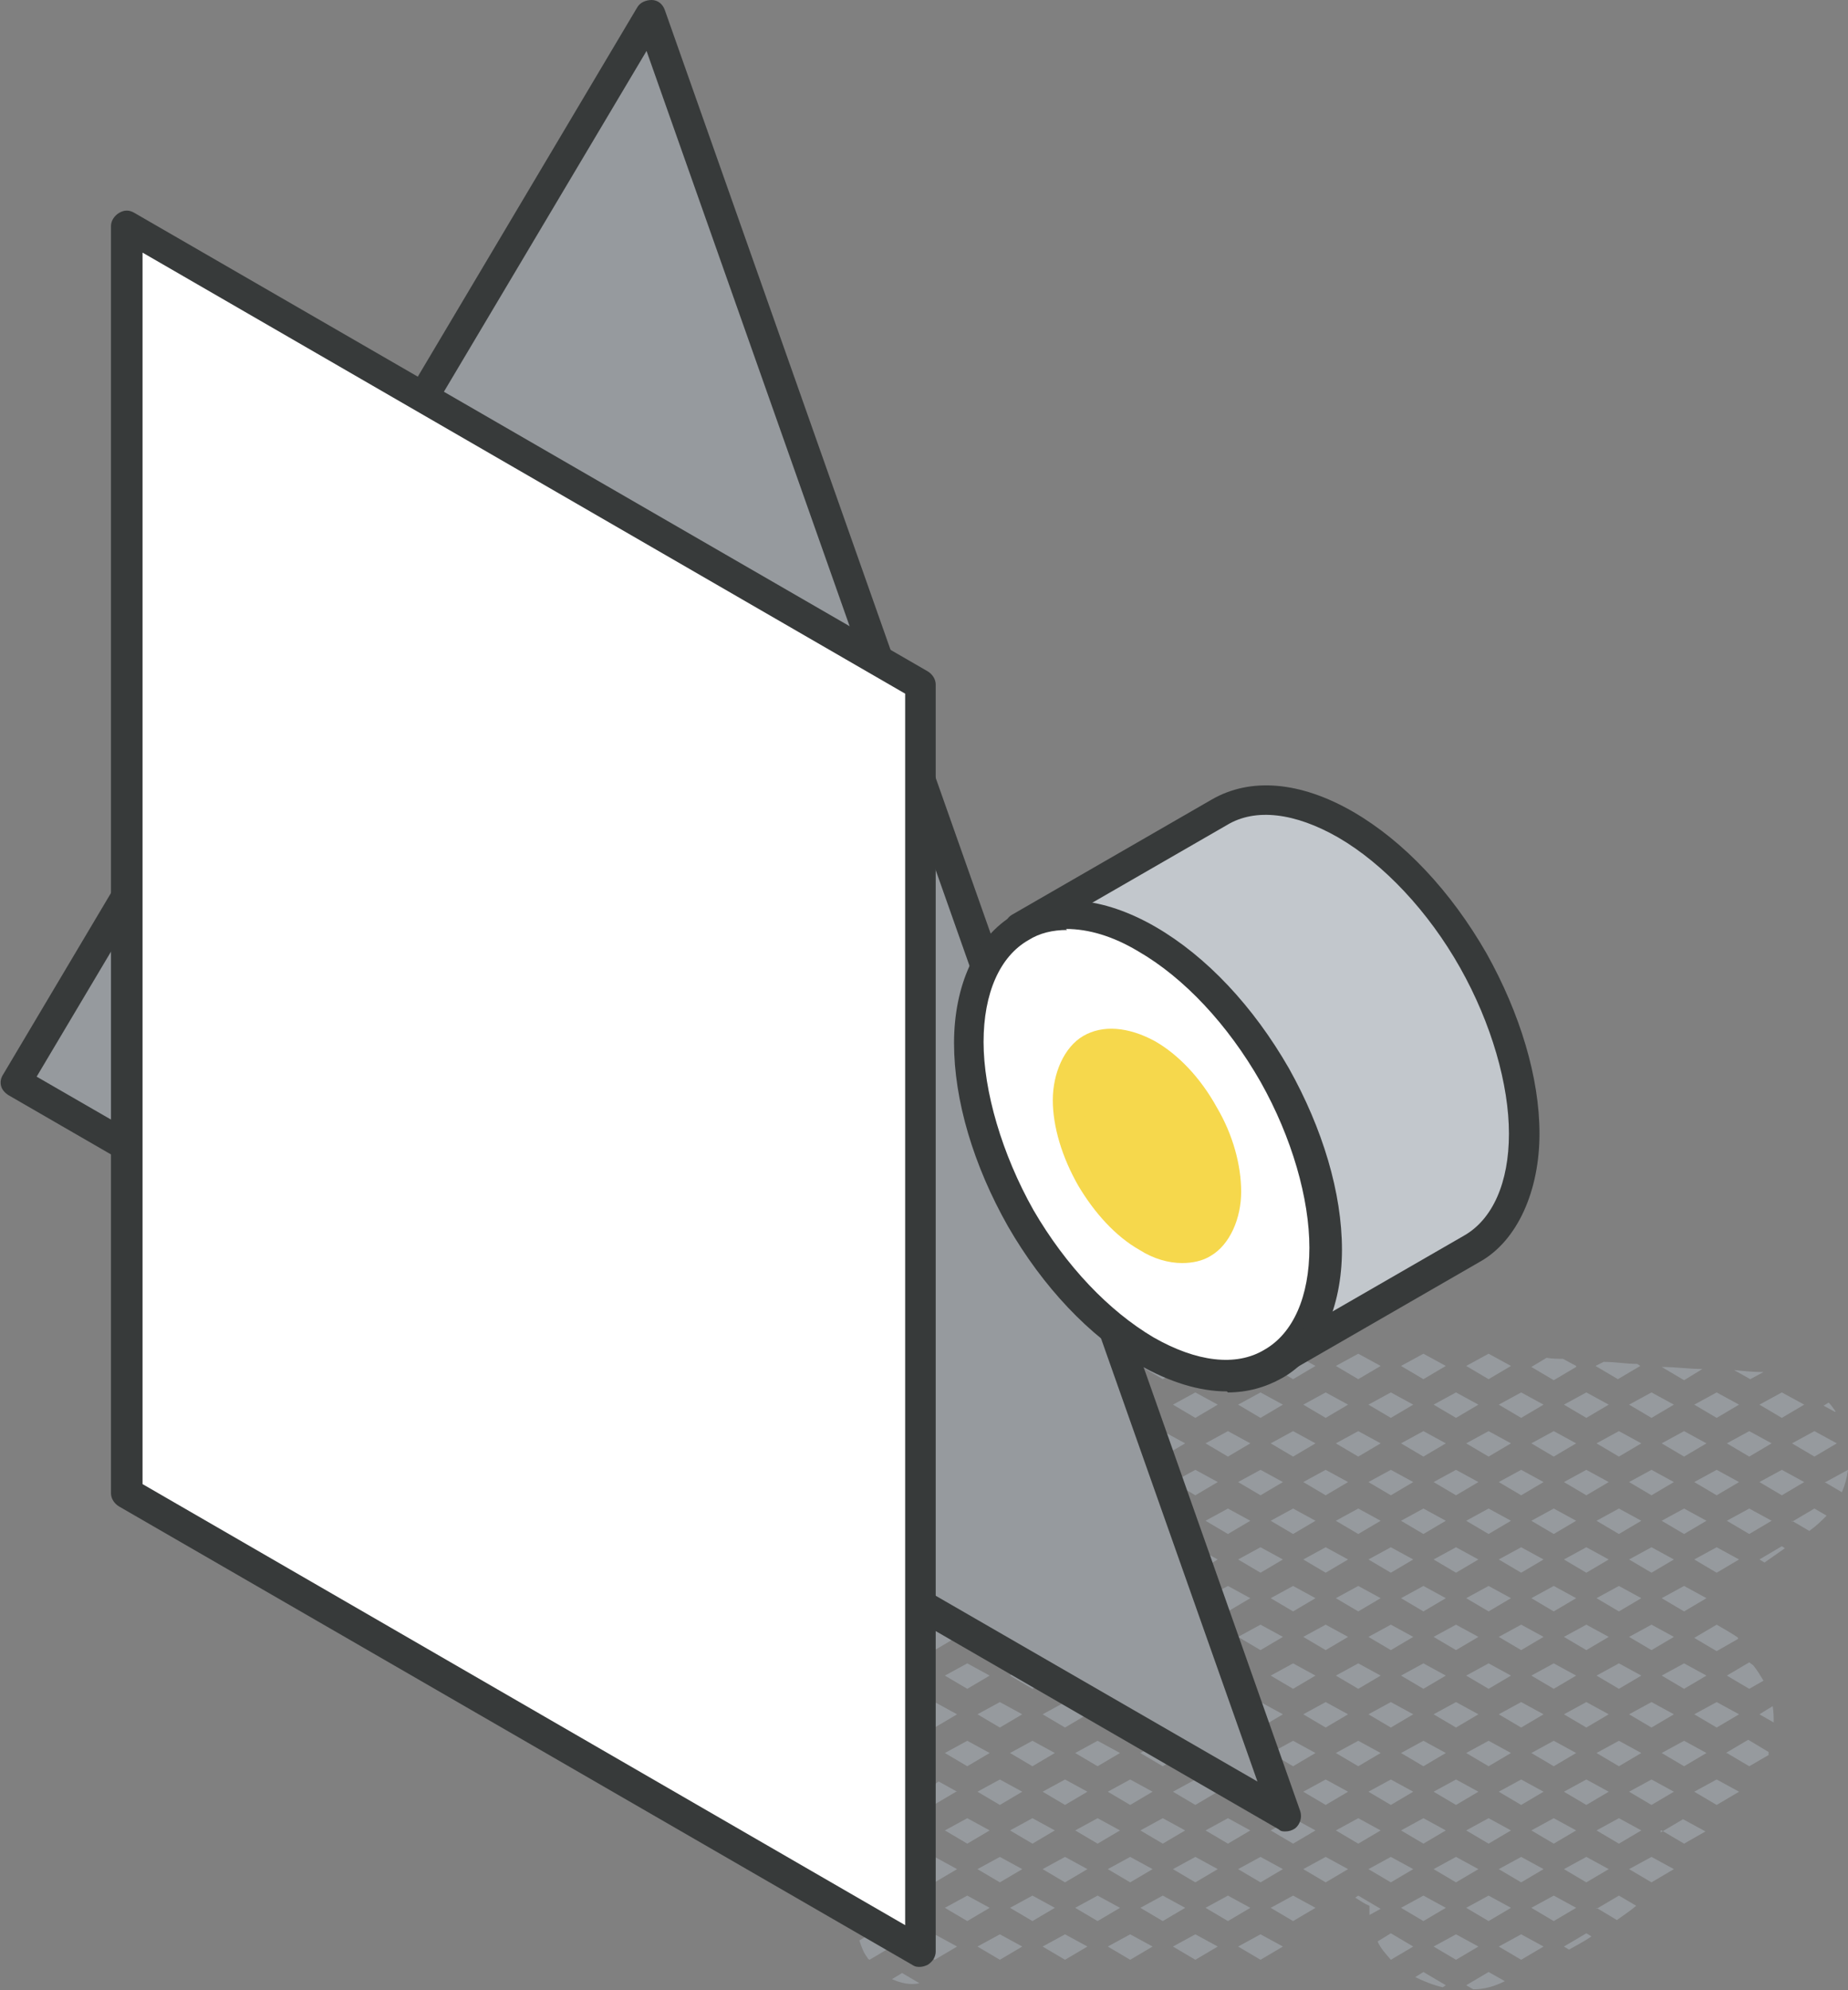 <svg xmlns="http://www.w3.org/2000/svg" id="Livello_1" viewBox="0 0 181.5 195.4"><rect x="0" y="0" width="181.5" height="195.4" fill="#808080" stroke="none"/><defs><style>      .st0 {        fill: #c2c7cc;      }      .st1 {        fill: #969a9e;      }      .st2 {        fill: #fff;      }      .st3 {        fill: #f6d84c;      }      .st4 {        fill: #373a3a;      }    </style></defs><g id="Livello_11" data-name="Livello_1"><g><polygon class="st1" points="180.4 141.7 178.2 140.5 176 141.7 178.2 143 180.4 141.7"></polygon><path class="st1" d="M180.3,138.6c-.2-.3-.4-.6-.7-.9l-.5.3,1.1.6h0Z"></path><path class="st1" d="M176,149.3l1.7,1c.7-.5,1.2-1,1.7-1.5l-1.2-.7-2.2,1.3h0Z"></path><path class="st1" d="M179.2,145.5l1.7,1c.3-.7.5-1.4.6-2.2h0l-2.2,1.2h-.1Z"></path><path class="st1" d="M173.1,134.7c-.9,0-1.9-.1-2.8-.2l1.6.9,1.3-.7h-.1Z"></path><polygon class="st1" points="174 141.7 171.8 140.5 169.6 141.7 171.8 143 174 141.7"></polygon><polygon class="st1" points="177.2 137.9 175 136.7 172.8 137.9 175 139.2 177.2 137.9"></polygon><polygon class="st1" points="171.8 148.1 169.6 149.3 171.8 150.6 174 149.3 171.8 148.1"></polygon><polygon class="st1" points="177.2 145.5 175 144.3 172.8 145.5 175 146.8 177.2 145.5"></polygon><path class="st1" d="M172.8,153.1l.5.3c.7-.5,1.3-.9,2-1.4l-.3-.2-2.2,1.3h0Z"></path><path class="st1" d="M173.2,165c-.3-.5-.6-1-1-1.5l-.4-.3-2.2,1.3,2.2,1.3,1.4-.8Z"></path><path class="st1" d="M169.6,172.1l2.2,1.3,1.9-1.1v-.3l-2-1.2-2.2,1.3h.1Z"></path><path class="st1" d="M172.8,168.3l1.4.8c0-.5,0-1.1-.1-1.6l-1.3.8h0Z"></path><path class="st1" d="M167.2,134.4c-1.3,0-2.6-.2-4-.2h0l2.2,1.3,1.8-1.1Z"></path><polygon class="st1" points="165.4 140.5 163.2 141.7 165.4 143 167.6 141.7 165.4 140.5"></polygon><polygon class="st1" points="170.8 137.9 168.6 136.7 166.4 137.9 168.6 139.2 170.8 137.9"></polygon><polygon class="st1" points="165.4 148.1 163.2 149.3 165.4 150.6 167.6 149.3 165.4 148.1"></polygon><polygon class="st1" points="168.6 144.3 166.4 145.5 168.6 146.8 170.8 145.5 168.6 144.3"></polygon><polygon class="st1" points="167.6 156.9 165.4 155.7 163.2 156.9 165.4 158.2 167.6 156.9"></polygon><polygon class="st1" points="168.6 151.9 166.4 153.1 168.6 154.4 170.8 153.1 168.6 151.9"></polygon><polygon class="st1" points="167.6 164.5 165.4 163.3 163.2 164.5 165.4 165.8 167.6 164.5"></polygon><path class="st1" d="M170.7,160.8h0c0-.1-2.1-1.3-2.1-1.3l-2.2,1.3,2.2,1.3,2.1-1.2h0Z"></path><polygon class="st1" points="167.6 172.1 165.4 170.9 163.2 172.1 165.4 173.4 167.6 172.1"></polygon><polygon class="st1" points="170.8 168.3 168.6 167.1 166.4 168.3 168.6 169.6 170.8 168.3"></polygon><path class="st1" d="M163.2,179.7l2.2,1.3,2.1-1.2h0l-2.2-1.2-2.2,1.3v-.2Z"></path><polygon class="st1" points="166.4 175.9 168.6 177.2 170.8 175.9 168.6 174.7 166.4 175.9"></polygon><path class="st1" d="M160.8,133.9c-1.1,0-2.2-.2-3.3-.2l-.8.4,2.2,1.3,2.2-1.3-.3-.2h0Z"></path><polygon class="st1" points="159 140.5 156.8 141.7 159 143 161.2 141.7 159 140.5"></polygon><polygon class="st1" points="162.2 136.7 160 137.9 162.2 139.2 164.4 137.9 162.2 136.7"></polygon><polygon class="st1" points="161.2 149.3 159 148.1 156.8 149.3 159 150.6 161.2 149.3"></polygon><polygon class="st1" points="162.2 144.3 160 145.5 162.2 146.8 164.4 145.5 162.2 144.3"></polygon><polygon class="st1" points="161.2 156.9 159 155.7 156.8 156.9 159 158.2 161.2 156.9"></polygon><polygon class="st1" points="164.4 153.1 162.2 151.9 160 153.1 162.2 154.4 164.4 153.1"></polygon><polygon class="st1" points="161.2 164.5 159 163.3 156.8 164.5 159 165.8 161.2 164.5"></polygon><polygon class="st1" points="164.4 160.7 162.2 159.5 160 160.7 162.2 162 164.4 160.7"></polygon><polygon class="st1" points="161.2 172.1 159 170.9 156.8 172.1 159 173.4 161.2 172.1"></polygon><polygon class="st1" points="164.4 168.3 162.2 167.1 160 168.3 162.2 169.6 164.4 168.3"></polygon><polygon class="st1" points="161.2 179.7 159 178.5 156.8 179.7 159 181 161.2 179.7"></polygon><polygon class="st1" points="164.4 175.9 162.2 174.7 160 175.9 162.2 177.2 164.4 175.9"></polygon><path class="st1" d="M156.8,187.3l2,1.2c.7-.5,1.3-.9,1.9-1.4l-1.7-1-2.2,1.3h0Z"></path><polygon class="st1" points="160 183.5 162.2 184.8 164.4 183.5 162.2 182.3 160 183.5"></polygon><path class="st1" d="M154.8,134.1l-1.3-.7c-.5,0-1.1,0-1.6-.1l-1.5.9,2.2,1.3,2.2-1.3h0Z"></path><polygon class="st1" points="154.8 141.7 152.6 140.5 150.4 141.7 152.6 143 154.8 141.7"></polygon><polygon class="st1" points="155.8 136.7 153.6 137.9 155.8 139.2 158 137.9 155.8 136.7"></polygon><polygon class="st1" points="154.8 149.3 152.6 148.1 150.4 149.3 152.6 150.6 154.8 149.3"></polygon><polygon class="st1" points="158 145.5 155.8 144.3 153.6 145.5 155.8 146.8 158 145.5"></polygon><polygon class="st1" points="154.8 156.9 152.6 155.7 150.4 156.9 152.6 158.2 154.8 156.9"></polygon><polygon class="st1" points="158 153.1 155.8 151.9 153.6 153.1 155.8 154.4 158 153.1"></polygon><polygon class="st1" points="154.8 164.5 152.6 163.3 150.4 164.5 152.6 165.8 154.8 164.5"></polygon><polygon class="st1" points="158 160.7 155.8 159.5 153.6 160.7 155.8 162 158 160.7"></polygon><polygon class="st1" points="154.8 172.1 152.6 170.9 150.4 172.1 152.6 173.4 154.8 172.1"></polygon><polygon class="st1" points="158 168.3 155.8 167.1 153.6 168.3 155.8 169.6 158 168.3"></polygon><polygon class="st1" points="154.8 179.7 152.6 178.5 150.4 179.7 152.6 181 154.8 179.7"></polygon><polygon class="st1" points="158 175.9 155.8 174.7 153.6 175.9 155.8 177.2 158 175.9"></polygon><polygon class="st1" points="152.6 186.1 150.4 187.3 152.6 188.6 154.8 187.3 152.6 186.1"></polygon><polygon class="st1" points="158 183.5 155.8 182.3 153.6 183.5 155.8 184.8 158 183.5"></polygon><path class="st1" d="M153.6,191.1l.5.3c.7-.4,1.5-.8,2.2-1.3l-.5-.3-2.2,1.3Z"></path><polygon class="st1" points="148.4 134.1 146.2 132.9 144 134.1 146.2 135.4 148.4 134.1"></polygon><polygon class="st1" points="148.4 141.7 146.2 140.5 144 141.7 146.2 143 148.4 141.7"></polygon><polygon class="st1" points="151.6 137.9 149.4 136.7 147.2 137.9 149.4 139.2 151.6 137.9"></polygon><polygon class="st1" points="148.4 149.3 146.2 148.1 144 149.3 146.2 150.6 148.4 149.3"></polygon><polygon class="st1" points="151.6 145.5 149.4 144.3 147.2 145.5 149.4 146.8 151.6 145.5"></polygon><polygon class="st1" points="148.4 156.9 146.2 155.7 144 156.9 146.2 158.2 148.4 156.9"></polygon><polygon class="st1" points="151.6 153.1 149.4 151.9 147.2 153.1 149.4 154.4 151.6 153.1"></polygon><polygon class="st1" points="148.4 164.5 146.2 163.3 144 164.5 146.2 165.8 148.4 164.5"></polygon><polygon class="st1" points="151.6 160.7 149.4 159.5 147.2 160.7 149.4 162 151.6 160.7"></polygon><polygon class="st1" points="148.4 172.1 146.2 170.9 144 172.1 146.2 173.4 148.4 172.1"></polygon><polygon class="st1" points="151.6 168.3 149.4 167.1 147.2 168.3 149.4 169.6 151.6 168.3"></polygon><polygon class="st1" points="148.4 179.7 146.2 178.5 144 179.7 146.2 181 148.4 179.7"></polygon><polygon class="st1" points="151.6 175.9 149.4 174.7 147.2 175.9 149.4 177.2 151.6 175.9"></polygon><polygon class="st1" points="148.4 187.3 146.2 186.1 144 187.3 146.2 188.6 148.4 187.3"></polygon><polygon class="st1" points="151.6 183.5 149.4 182.3 147.2 183.5 149.4 184.8 151.6 183.5"></polygon><path class="st1" d="M144,194.9l.7.4c1.1,0,2.1-.3,3.1-.8l-1.6-.9-2.2,1.3Z"></path><polygon class="st1" points="147.2 191.1 149.4 192.4 151.6 191.1 149.4 189.9 147.2 191.1"></polygon><polygon class="st1" points="142 134.1 139.8 132.9 137.6 134.1 139.8 135.4 142 134.1"></polygon><polygon class="st1" points="142 141.7 139.8 140.5 137.6 141.7 139.8 143 142 141.7"></polygon><polygon class="st1" points="145.2 137.9 143 136.7 140.8 137.9 143 139.2 145.2 137.9"></polygon><polygon class="st1" points="142 149.3 139.8 148.1 137.6 149.3 139.8 150.6 142 149.3"></polygon><polygon class="st1" points="145.2 145.5 143 144.3 140.8 145.5 143 146.8 145.2 145.5"></polygon><polygon class="st1" points="142 156.9 139.8 155.7 137.6 156.9 139.8 158.2 142 156.9"></polygon><polygon class="st1" points="145.2 153.1 143 151.9 140.8 153.1 143 154.4 145.2 153.1"></polygon><polygon class="st1" points="142 164.5 139.8 163.3 137.6 164.5 139.8 165.8 142 164.5"></polygon><polygon class="st1" points="145.2 160.7 143 159.5 140.8 160.7 143 162 145.2 160.7"></polygon><polygon class="st1" points="142 172.1 139.8 170.9 137.6 172.1 139.8 173.4 142 172.1"></polygon><polygon class="st1" points="145.2 168.3 143 167.1 140.8 168.3 143 169.6 145.2 168.3"></polygon><polygon class="st1" points="142 179.7 139.8 178.5 137.6 179.7 139.8 181 142 179.7"></polygon><polygon class="st1" points="145.2 175.9 143 174.7 140.8 175.9 143 177.2 145.2 175.9"></polygon><polygon class="st1" points="142 187.3 139.8 186.1 137.6 187.3 139.8 188.6 142 187.3"></polygon><polygon class="st1" points="145.2 183.5 143 182.3 140.8 183.5 143 184.8 145.2 183.5"></polygon><path class="st1" d="M139,194.1c.8.4,1.8.8,2.7,1l.3-.2-2.2-1.3-.8.5Z"></path><polygon class="st1" points="143 189.9 140.8 191.1 143 192.4 145.2 191.1 143 189.9"></polygon><polygon class="st1" points="135.6 134.1 133.4 132.9 131.2 134.1 133.4 135.4 135.6 134.1"></polygon><polygon class="st1" points="135.6 141.7 133.4 140.5 131.2 141.7 133.4 143 135.6 141.7"></polygon><polygon class="st1" points="138.8 137.9 136.6 136.7 134.4 137.9 136.6 139.2 138.8 137.9"></polygon><polygon class="st1" points="135.6 149.3 133.4 148.1 131.2 149.3 133.4 150.6 135.6 149.3"></polygon><polygon class="st1" points="138.8 145.5 136.6 144.3 134.4 145.5 136.6 146.8 138.8 145.5"></polygon><polygon class="st1" points="135.6 156.9 133.4 155.7 131.2 156.9 133.4 158.2 135.6 156.9"></polygon><polygon class="st1" points="138.8 153.1 136.6 151.9 134.4 153.1 136.6 154.4 138.8 153.1"></polygon><polygon class="st1" points="135.6 164.5 133.4 163.3 131.2 164.5 133.4 165.8 135.6 164.5"></polygon><polygon class="st1" points="138.8 160.7 136.6 159.5 134.4 160.7 136.6 162 138.8 160.7"></polygon><polygon class="st1" points="135.6 172.1 133.4 170.9 131.2 172.1 133.4 173.4 135.6 172.1"></polygon><polygon class="st1" points="138.8 168.3 136.6 167.1 134.4 168.3 136.6 169.6 138.8 168.3"></polygon><polygon class="st1" points="135.6 179.7 133.4 178.5 131.2 179.7 133.4 181 135.6 179.7"></polygon><polygon class="st1" points="138.8 175.9 136.6 174.7 134.4 175.9 136.6 177.2 138.8 175.9"></polygon><path class="st1" d="M133.4,186.1l-.3.2c.5.3.9.6,1.4.8v.9l1.1-.6-2.2-1.3h0Z"></path><polygon class="st1" points="138.8 183.5 136.6 182.3 134.4 183.5 136.6 184.8 138.8 183.5"></polygon><path class="st1" d="M135.3,190.6c.3.7.8,1.2,1.3,1.8l2.2-1.3-2.2-1.3-1.3.8Z"></path><polygon class="st1" points="129.2 134.1 127 132.9 124.8 134.1 127 135.4 129.2 134.1"></polygon><path class="st1" d="M130.2,131.6l.6-.4c-.5,0-1-.1-1.5-.2l.9.5h0Z"></path><polygon class="st1" points="129.2 141.7 127 140.5 124.8 141.7 127 143 129.2 141.7"></polygon><polygon class="st1" points="132.4 137.9 130.2 136.7 128 137.9 130.2 139.2 132.4 137.9"></polygon><polygon class="st1" points="129.2 149.3 127 148.1 124.8 149.3 127 150.6 129.2 149.3"></polygon><polygon class="st1" points="132.4 145.5 130.2 144.3 128 145.5 130.2 146.8 132.4 145.5"></polygon><polygon class="st1" points="129.2 156.9 127 155.7 124.8 156.9 127 158.2 129.2 156.9"></polygon><polygon class="st1" points="132.4 153.1 130.2 151.9 128 153.1 130.2 154.4 132.4 153.1"></polygon><polygon class="st1" points="129.2 164.5 127 163.3 124.8 164.5 127 165.8 129.2 164.5"></polygon><polygon class="st1" points="132.4 160.7 130.2 159.5 128 160.7 130.2 162 132.4 160.7"></polygon><polygon class="st1" points="129.2 172.1 127 170.9 124.8 172.1 127 173.4 129.2 172.1"></polygon><polygon class="st1" points="132.4 168.3 130.2 167.1 128 168.3 130.2 169.6 132.4 168.3"></polygon><polygon class="st1" points="129.2 179.7 127 178.5 124.8 179.7 127 181 129.2 179.7"></polygon><polygon class="st1" points="132.4 175.9 130.2 174.7 128 175.9 130.2 177.2 132.4 175.9"></polygon><polygon class="st1" points="124.8 187.3 127 188.6 129.2 187.3 127 186.1 124.8 187.3"></polygon><polygon class="st1" points="128 183.5 130.2 184.8 132.4 183.5 130.2 182.3 128 183.5"></polygon><polygon class="st1" points="122.8 134.1 120.6 132.9 118.4 134.1 120.6 135.4 122.8 134.1"></polygon><path class="st1" d="M125.5,130.6c-1.1-.1-3.5-.4-3.6-.4h-.3c0,.1,2.2,1.4,2.2,1.4,0,0,1.7-1,1.7-1Z"></path><polygon class="st1" points="122.8 141.7 120.6 140.5 118.4 141.7 120.6 143 122.8 141.7"></polygon><polygon class="st1" points="126 137.9 123.8 136.7 121.6 137.9 123.8 139.2 126 137.9"></polygon><polygon class="st1" points="122.8 149.3 120.6 148.1 118.4 149.3 120.6 150.6 122.8 149.3"></polygon><polygon class="st1" points="126 145.5 123.8 144.3 121.6 145.5 123.8 146.8 126 145.5"></polygon><polygon class="st1" points="122.8 156.9 120.6 155.7 118.4 156.9 120.6 158.2 122.8 156.9"></polygon><polygon class="st1" points="126 153.1 123.8 151.9 121.6 153.1 123.8 154.4 126 153.1"></polygon><polygon class="st1" points="122.8 164.5 120.6 163.3 118.4 164.5 120.6 165.8 122.8 164.5"></polygon><polygon class="st1" points="126 160.7 123.8 159.5 121.6 160.7 123.8 162 126 160.7"></polygon><polygon class="st1" points="122.8 172.1 120.6 170.9 118.4 172.1 120.6 173.4 122.8 172.1"></polygon><polygon class="st1" points="126 168.3 123.8 167.1 121.6 168.3 123.8 169.6 126 168.3"></polygon><polygon class="st1" points="122.8 179.7 120.6 178.5 118.4 179.7 120.6 181 122.8 179.7"></polygon><polygon class="st1" points="126 175.9 123.8 174.7 121.6 175.9 123.8 177.2 126 175.9"></polygon><polygon class="st1" points="120.6 186.1 118.4 187.3 120.6 188.6 122.8 187.3 120.6 186.1"></polygon><polygon class="st1" points="126 183.5 123.8 182.3 121.6 183.5 123.8 184.8 126 183.5"></polygon><polygon class="st1" points="121.6 191.1 123.8 192.4 126 191.1 123.8 189.9 121.6 191.1"></polygon><polygon class="st1" points="116.4 134.1 114.2 132.9 112 134.1 114.2 135.4 116.4 134.1"></polygon><polygon class="st1" points="115.2 130.3 117.4 131.6 119.6 130.3 118.6 129.8 116.6 129.5 115.2 130.3"></polygon><polygon class="st1" points="116.4 141.7 114.2 140.5 112 141.7 114.2 143 116.4 141.7"></polygon><polygon class="st1" points="119.6 137.9 117.4 136.7 115.2 137.9 117.4 139.2 119.6 137.9"></polygon><polygon class="st1" points="116.4 149.3 114.2 148.1 112 149.3 114.2 150.6 116.4 149.3"></polygon><polygon class="st1" points="119.6 145.5 117.4 144.3 115.2 145.5 117.4 146.8 119.6 145.5"></polygon><polygon class="st1" points="116.4 156.9 114.2 155.7 112 156.9 114.2 158.2 116.4 156.9"></polygon><polygon class="st1" points="119.6 153.1 117.4 151.9 115.2 153.1 117.4 154.4 119.6 153.1"></polygon><polygon class="st1" points="116.4 164.5 114.2 163.3 112 164.5 114.2 165.8 116.4 164.5"></polygon><polygon class="st1" points="119.6 160.7 117.4 159.5 115.2 160.7 117.4 162 119.6 160.7"></polygon><polygon class="st1" points="116.4 172.1 114.2 170.9 112 172.1 114.2 173.4 116.4 172.1"></polygon><polygon class="st1" points="119.6 168.3 117.4 167.1 115.2 168.3 117.4 169.6 119.6 168.3"></polygon><polygon class="st1" points="116.4 179.7 114.2 178.5 112 179.7 114.2 181 116.4 179.7"></polygon><polygon class="st1" points="119.6 175.9 117.4 174.7 115.2 175.9 117.4 177.2 119.6 175.9"></polygon><polygon class="st1" points="114.2 186.1 112 187.3 114.2 188.6 116.4 187.3 114.2 186.1"></polygon><polygon class="st1" points="119.6 183.5 117.4 182.3 115.2 183.5 117.4 184.8 119.6 183.5"></polygon><polygon class="st1" points="115.2 191.1 117.4 192.4 119.6 191.1 117.4 189.9 115.2 191.1"></polygon><polygon class="st1" points="107.8 135.4 110 134.1 107.8 132.9 105.6 134.1 107.8 135.4"></polygon><polygon class="st1" points="108.8 130.3 111 131.6 113.2 130.3 111 129.1 108.8 130.3"></polygon><polygon class="st1" points="110 141.7 107.8 140.5 105.6 141.7 107.8 143 110 141.7"></polygon><polygon class="st1" points="113.2 137.9 111 136.7 108.8 137.9 111 139.2 113.2 137.9"></polygon><polygon class="st1" points="110 149.3 107.8 148.1 105.6 149.3 107.8 150.6 110 149.3"></polygon><polygon class="st1" points="113.2 145.5 111 144.3 108.8 145.5 111 146.8 113.2 145.5"></polygon><polygon class="st1" points="110 156.9 107.8 155.7 105.6 156.9 107.8 158.2 110 156.9"></polygon><polygon class="st1" points="113.2 153.1 111 151.9 108.8 153.1 111 154.4 113.2 153.1"></polygon><polygon class="st1" points="110 164.5 107.8 163.3 105.6 164.5 107.8 165.8 110 164.5"></polygon><polygon class="st1" points="113.2 160.7 111 159.5 108.8 160.7 111 162 113.2 160.7"></polygon><polygon class="st1" points="110 172.1 107.8 170.9 105.6 172.1 107.8 173.4 110 172.1"></polygon><polygon class="st1" points="113.2 168.3 111 167.1 108.8 168.3 111 169.6 113.2 168.3"></polygon><polygon class="st1" points="110 179.7 107.8 178.5 105.6 179.7 107.8 181 110 179.7"></polygon><polygon class="st1" points="113.2 175.9 111 174.7 108.8 175.9 111 177.2 113.2 175.9"></polygon><polygon class="st1" points="107.8 186.1 105.6 187.3 107.8 188.6 110 187.3 107.8 186.1"></polygon><polygon class="st1" points="113.2 183.5 111 182.3 108.8 183.5 111 184.8 113.2 183.5"></polygon><polygon class="st1" points="108.8 191.1 111 192.4 113.2 191.1 111 189.9 108.8 191.1"></polygon><path class="st1" d="M101.8,127.6c-.3,0-.7,0-1,0l.6.4.4-.2h0Z"></path><polygon class="st1" points="101.4 135.4 103.6 134.1 101.4 132.9 99.2 134.1 101.4 135.4"></polygon><polygon class="st1" points="104.6 131.6 106.8 130.3 104.6 129.1 102.4 130.3 104.6 131.6"></polygon><path class="st1" d="M101.2,142.9h.3l2.1-1.2-2.2-1.3-2.2,1.3s2,1.2,2,1.2Z"></path><polygon class="st1" points="104.6 139.2 106.8 137.9 104.6 136.7 102.4 137.9 104.6 139.2"></polygon><path class="st1" d="M103.6,149.3l-.7-.4c0,.3-.2.7-.3,1l1-.6Z"></path><path class="st1" d="M106.8,145.5l-1.2-.7c-.5.6-1,1.1-1.4,1.7l.4.2,2.2-1.3h0Z"></path><path class="st1" d="M103.6,156.9l-2.2-1.3-1.7,1v.6l1.7,1,2.2-1.3Z"></path><polygon class="st1" points="106.8 153.1 104.6 151.9 102.4 153.1 104.6 154.4 106.8 153.1"></polygon><polygon class="st1" points="103.6 164.5 101.4 163.3 99.2 164.5 101.4 165.8 103.6 164.5"></polygon><polygon class="st1" points="106.8 160.7 104.6 159.5 102.4 160.7 104.6 162 106.8 160.7"></polygon><polygon class="st1" points="103.6 172.1 101.4 170.9 99.2 172.1 101.4 173.4 103.6 172.1"></polygon><polygon class="st1" points="106.8 168.3 104.6 167.1 102.4 168.3 104.6 169.6 106.8 168.3"></polygon><polygon class="st1" points="103.6 179.7 101.4 178.5 99.2 179.7 101.4 181 103.6 179.7"></polygon><polygon class="st1" points="106.8 175.9 104.6 174.7 102.4 175.9 104.6 177.2 106.8 175.9"></polygon><polygon class="st1" points="101.4 186.1 99.2 187.3 101.4 188.6 103.6 187.3 101.4 186.1"></polygon><polygon class="st1" points="106.8 183.5 104.6 182.3 102.4 183.5 104.6 184.8 106.8 183.5"></polygon><polygon class="st1" points="102.4 191.1 104.6 192.4 106.8 191.1 104.6 189.9 102.4 191.1"></polygon><path class="st1" d="M96.5,127c-1.2,0-2.4-.3-3.6-.4l2.1,1.2,1.5-.9h0Z"></path><polygon class="st1" points="95 135.4 97.2 134.1 95 132.9 92.8 134.1 95 135.4"></polygon><polygon class="st1" points="98.2 131.6 100.4 130.3 98.2 129.1 96 130.3 98.2 131.6"></polygon><path class="st1" d="M96.8,141.9l.3-.2-2.2-1.3-1.2.7c1,.3,2.1.5,3.1.8Z"></path><polygon class="st1" points="98.2 139.2 100.4 137.9 98.2 136.7 96 137.9 98.2 139.2"></polygon><path class="st1" d="M95,158.2l2.2-1.3-1.8-1.1h-.6l-2,1.1s2.2,1.3,2.2,1.3Z"></path><polygon class="st1" points="95 165.8 97.2 164.5 95 163.3 92.8 164.5 95 165.8"></polygon><polygon class="st1" points="98.2 162 100.4 160.7 98.2 159.5 96 160.7 98.2 162"></polygon><polygon class="st1" points="97.2 172.1 95 170.9 92.8 172.1 95 173.4 97.2 172.1"></polygon><polygon class="st1" points="100.4 168.3 98.2 167.1 96 168.3 98.2 169.6 100.4 168.3"></polygon><polygon class="st1" points="97.2 179.7 95 178.5 92.8 179.7 95 181 97.2 179.7"></polygon><polygon class="st1" points="100.4 175.9 98.2 174.7 96 175.9 98.2 177.2 100.4 175.9"></polygon><polygon class="st1" points="95 186.1 92.8 187.3 95 188.6 97.2 187.3 95 186.1"></polygon><polygon class="st1" points="100.4 183.5 98.2 182.3 96 183.5 98.2 184.8 100.4 183.5"></polygon><polygon class="st1" points="96 191.1 98.2 192.4 100.4 191.1 98.2 189.9 96 191.1"></polygon><path class="st1" d="M90.8,126.5l-.3-.2c-1.1,0-2.2-.2-3.3-.3l-.8.4,2.2,1.3,2.2-1.3h0Z"></path><polygon class="st1" points="90.8 134.1 88.6 132.9 86.4 134.1 88.6 135.4 90.8 134.1"></polygon><polygon class="st1" points="94 130.3 91.8 129.1 89.6 130.3 91.8 131.6 94 130.3"></polygon><polygon class="st1" points="91.8 139.2 94 137.9 91.8 136.7 89.6 137.9 91.8 139.2"></polygon><path class="st1" d="M90.8,156.9l-.8-.5c-.7.3-1.5.8-2.1,1.3l.7.4,2.2-1.3h0Z"></path><polygon class="st1" points="88.6 165.8 90.8 164.5 88.6 163.3 86.4 164.5 88.6 165.8"></polygon><polygon class="st1" points="91.8 162 94 160.7 91.8 159.5 89.6 160.7 91.8 162"></polygon><polygon class="st1" points="91.8 169.6 94 168.3 91.8 167.1 89.6 168.3 91.8 169.6"></polygon><path class="st1" d="M90.8,179.7l-2.2-1.3-.4.2c-.4.5-.8.9-1.2,1.4l1.5.9,2.2-1.3h0Z"></path><path class="st1" d="M94,175.9l-1.8-1c-.2.1-.3.2-.5.4-.4.4-.9.7-1.3,1.1l1.3.8,2.2-1.3h.1Z"></path><polygon class="st1" points="90.8 187.3 88.6 186.1 86.4 187.3 88.6 188.6 90.8 187.3"></polygon><polygon class="st1" points="94 183.5 91.8 182.3 89.6 183.5 91.8 184.8 94 183.5"></polygon><path class="st1" d="M87.6,194.3c.9.4,1.8.6,2.7.4l-1.7-1-1,.6Z"></path><polygon class="st1" points="89.6 191.1 91.8 192.4 94 191.1 91.8 189.9 89.6 191.1"></polygon><path class="st1" d="M84.4,126.5l-1.2-.7h-1.9l-1.3.8,2.2,1.3,2.2-1.3h0Z"></path><polygon class="st1" points="82.2 132.9 80 134.1 82.2 135.4 84.4 134.1 82.2 132.9"></polygon><polygon class="st1" points="87.6 130.3 85.4 129.1 83.2 130.3 85.4 131.6 87.6 130.3"></polygon><path class="st1" d="M87.6,137.9l-2.2-1.3-2.2,1.3.5.3c.7.2,1.5.5,2.2.7l1.7-1Z"></path><path class="st1" d="M85.2,161.9h.2c0,.1,2.2-1.1,2.2-1.1l-1.5-.9c-.4.6-.7,1.3-.9,2Z"></path><path class="st1" d="M86.8,168.8l.7-.4-1.8-1c.3.6.7,1.1,1.1,1.5h0Z"></path><path class="st1" d="M84,187.6l.4-.2-.4-.2v.4Z"></path><path class="st1" d="M85.4,184.8l2.2-1.3-2-1.2c-.4.7-.7,1.3-.9,2l.7.4h0Z"></path><path class="st1" d="M85.4,189.9l-1,.6c.2.6.4,1.2.8,1.7,0,0,0,.1.2.2h0l2.2-1.3-2.2-1.3h0Z"></path><path class="st1" d="M78,126.5l-1.5-.9h-1.4l-1.5.9,2.2,1.3s2.2-1.3,2.2-1.3Z"></path><path class="st1" d="M73.6,134.1l1.2.7c.4.2.8.3,1.1.5l2-1.2-2.2-1.3-2.2,1.3h0Z"></path><polygon class="st1" points="79 129.1 76.8 130.3 79 131.6 81.2 130.3 79 129.1"></polygon><path class="st1" d="M70.5,125.9c-.8.3-1.4.8-1.8,1.5l.7.4,2.2-1.3s-1.1-.6-1.1-.6Z"></path><polygon class="st1" points="72.6 129.1 70.4 130.3 72.6 131.6 74.8 130.3 72.6 129.1"></polygon><path class="st1" d="M68.1,130.5l.3-.2-.4-.2v.4h0Z"></path><g><g><polygon class="st1" points="1.5 106.2 63.9 1.5 126.3 178.3 1.5 106.2"></polygon><path class="st4" d="M126.3,179.8c-.3,0-.5,0-.7-.2L.8,107.5c-.3-.2-.6-.5-.7-.9C0,106.2.1,105.8.3,105.5L62.6.7C62.9.2,63.5,0,64,0c.6,0,1.1.4,1.3,1l62.4,176.8c.2.6,0,1.3-.5,1.7-.3.2-.6.3-1,.3h0ZM3.6,105.7l119.9,69.2L63.5,5,3.6,105.7Z"></path></g><g><polygon class="st2" points="90.4 191.6 12.5 146.6 12.5 22.2 90.4 67.2 90.4 191.6"></polygon><path class="st4" d="M90.4,193.1c-.3,0-.5,0-.8-.2L11.7,147.9c-.5-.3-.8-.8-.8-1.3V22.2c0-.5.3-1,.8-1.3s1-.3,1.5,0l77.9,45c.5.3.8.8.8,1.3v124.4c0,.5-.3,1-.8,1.3-.2.1-.5.2-.8.2h.1ZM14,145.7l74.9,43.3v-120.9L14,24.8v120.9Z"></path></g><g><g><path class="st2" d="M125.2,105.5c3.1,5.4,5,11.5,5,17s-2,9.5-5.1,11.3c-3.2,1.8-7.5,1.6-12.4-1.2-4.8-2.8-9.2-7.6-12.4-13.1-3.2-5.5-5.1-11.7-5.1-17.3s2-9.5,5.1-11.3c3.2-1.8,7.5-1.6,12.4,1.2,4.9,2.8,9.3,7.7,12.5,13.3h0ZM118.1,121.9c1.4-.8,2.3-2.5,2.3-5s-.8-5.1-2.2-7.5c-1.4-2.5-3.4-4.7-5.5-5.9-2.1-1.2-4.1-1.4-5.5-.5-1.4.8-2.3,2.5-2.3,5s.9,5.2,2.3,7.6,3.3,4.5,5.5,5.8c2.1,1.2,4.1,1.4,5.5.5h-.1Z"></path><path class="st3" d="M120.4,116.9c0,2.5-.9,4.2-2.3,5s-3.3.7-5.5-.5c-2.1-1.2-4.1-3.4-5.5-5.8s-2.3-5.2-2.3-7.6.9-4.2,2.3-5,3.3-.7,5.5.5,4.1,3.4,5.5,5.9c1.4,2.4,2.2,5.1,2.2,7.5h.1Z"></path><path class="st0" d="M100.3,91l19.6-11.3c3.2-1.8,7.5-1.6,12.4,1.2,4.9,2.8,9.4,7.7,12.5,13.3,3.1,5.4,5,11.5,5,17s-2,9.5-5.1,11.3l-19.6,11.3c3.2-1.8,5.1-5.8,5.1-11.3s-1.9-11.6-5-17c-3.2-5.6-7.6-10.5-12.5-13.3-4.8-2.8-9.2-3-12.4-1.2Z"></path></g><g><path class="st4" d="M120.5,136.6c-2.7,0-5.6-.9-8.6-2.6-4.9-2.8-9.5-7.7-12.9-13.6-3.4-6-5.3-12.4-5.3-18s2.1-10.4,5.9-12.6,8.7-1.8,13.9,1.2c5,2.9,9.6,7.8,13.1,13.9,3.3,5.9,5.2,12.2,5.2,17.8s-2.1,10.5-5.9,12.6c-1.6.9-3.4,1.4-5.3,1.4h0ZM104.8,91.3c-1.4,0-2.7.3-3.8,1-2.8,1.6-4.4,5.2-4.4,10s1.8,11,4.9,16.5c3.2,5.5,7.4,9.9,11.8,12.5,4.2,2.4,8.1,2.9,10.9,1.2,2.8-1.6,4.4-5.2,4.4-10s-1.7-10.8-4.8-16.3c-3.2-5.6-7.5-10.2-12-12.8-2.5-1.5-4.9-2.2-7.1-2.2h0ZM100.3,91h0Z"></path><path class="st3" d="M116.1,124c-1.3,0-2.8-.4-4.2-1.3-2.3-1.3-4.4-3.6-6-6.3-1.6-2.8-2.5-5.8-2.5-8.4s1.1-5.2,3-6.3c1.9-1.1,4.4-.9,7,.5,2.3,1.3,4.5,3.6,6.1,6.5,1.6,2.7,2.4,5.7,2.4,8.3s-1.1,5.2-3,6.3c-.8.5-1.8.7-2.8.7ZM109.2,103.9c-.5,0-.9,0-1.3.3h0c-1,.6-1.5,1.9-1.5,3.7s.7,4.6,2.1,6.9c1.3,2.3,3.1,4.2,4.9,5.2,1.6.9,3,1.1,4,.5s1.5-1.9,1.5-3.7-.7-4.5-2-6.8-3.1-4.3-5-5.3c-1-.6-1.9-.9-2.7-.9h0ZM107.2,103h0Z"></path><path class="st4" d="M125,135.4c-.5,0-1-.3-1.3-.8-.4-.7-.2-1.6.5-2l19.6-11.3c2.8-1.6,4.4-5.2,4.4-10s-1.7-10.8-4.8-16.3-7.5-10.2-12-12.8c-4.2-2.4-8.1-2.9-10.9-1.2l-19.6,11.3c-.7.4-1.6.2-2-.5s-.2-1.6.5-2l19.6-11.3c3.8-2.2,8.7-1.8,13.9,1.2,5,2.9,9.6,7.8,13.1,13.9,3.3,5.9,5.2,12.2,5.2,17.7s-2.1,10.5-5.9,12.6l-19.6,11.3c-.2.1-.5.2-.7.2h0Z"></path></g></g></g></g></g></svg>